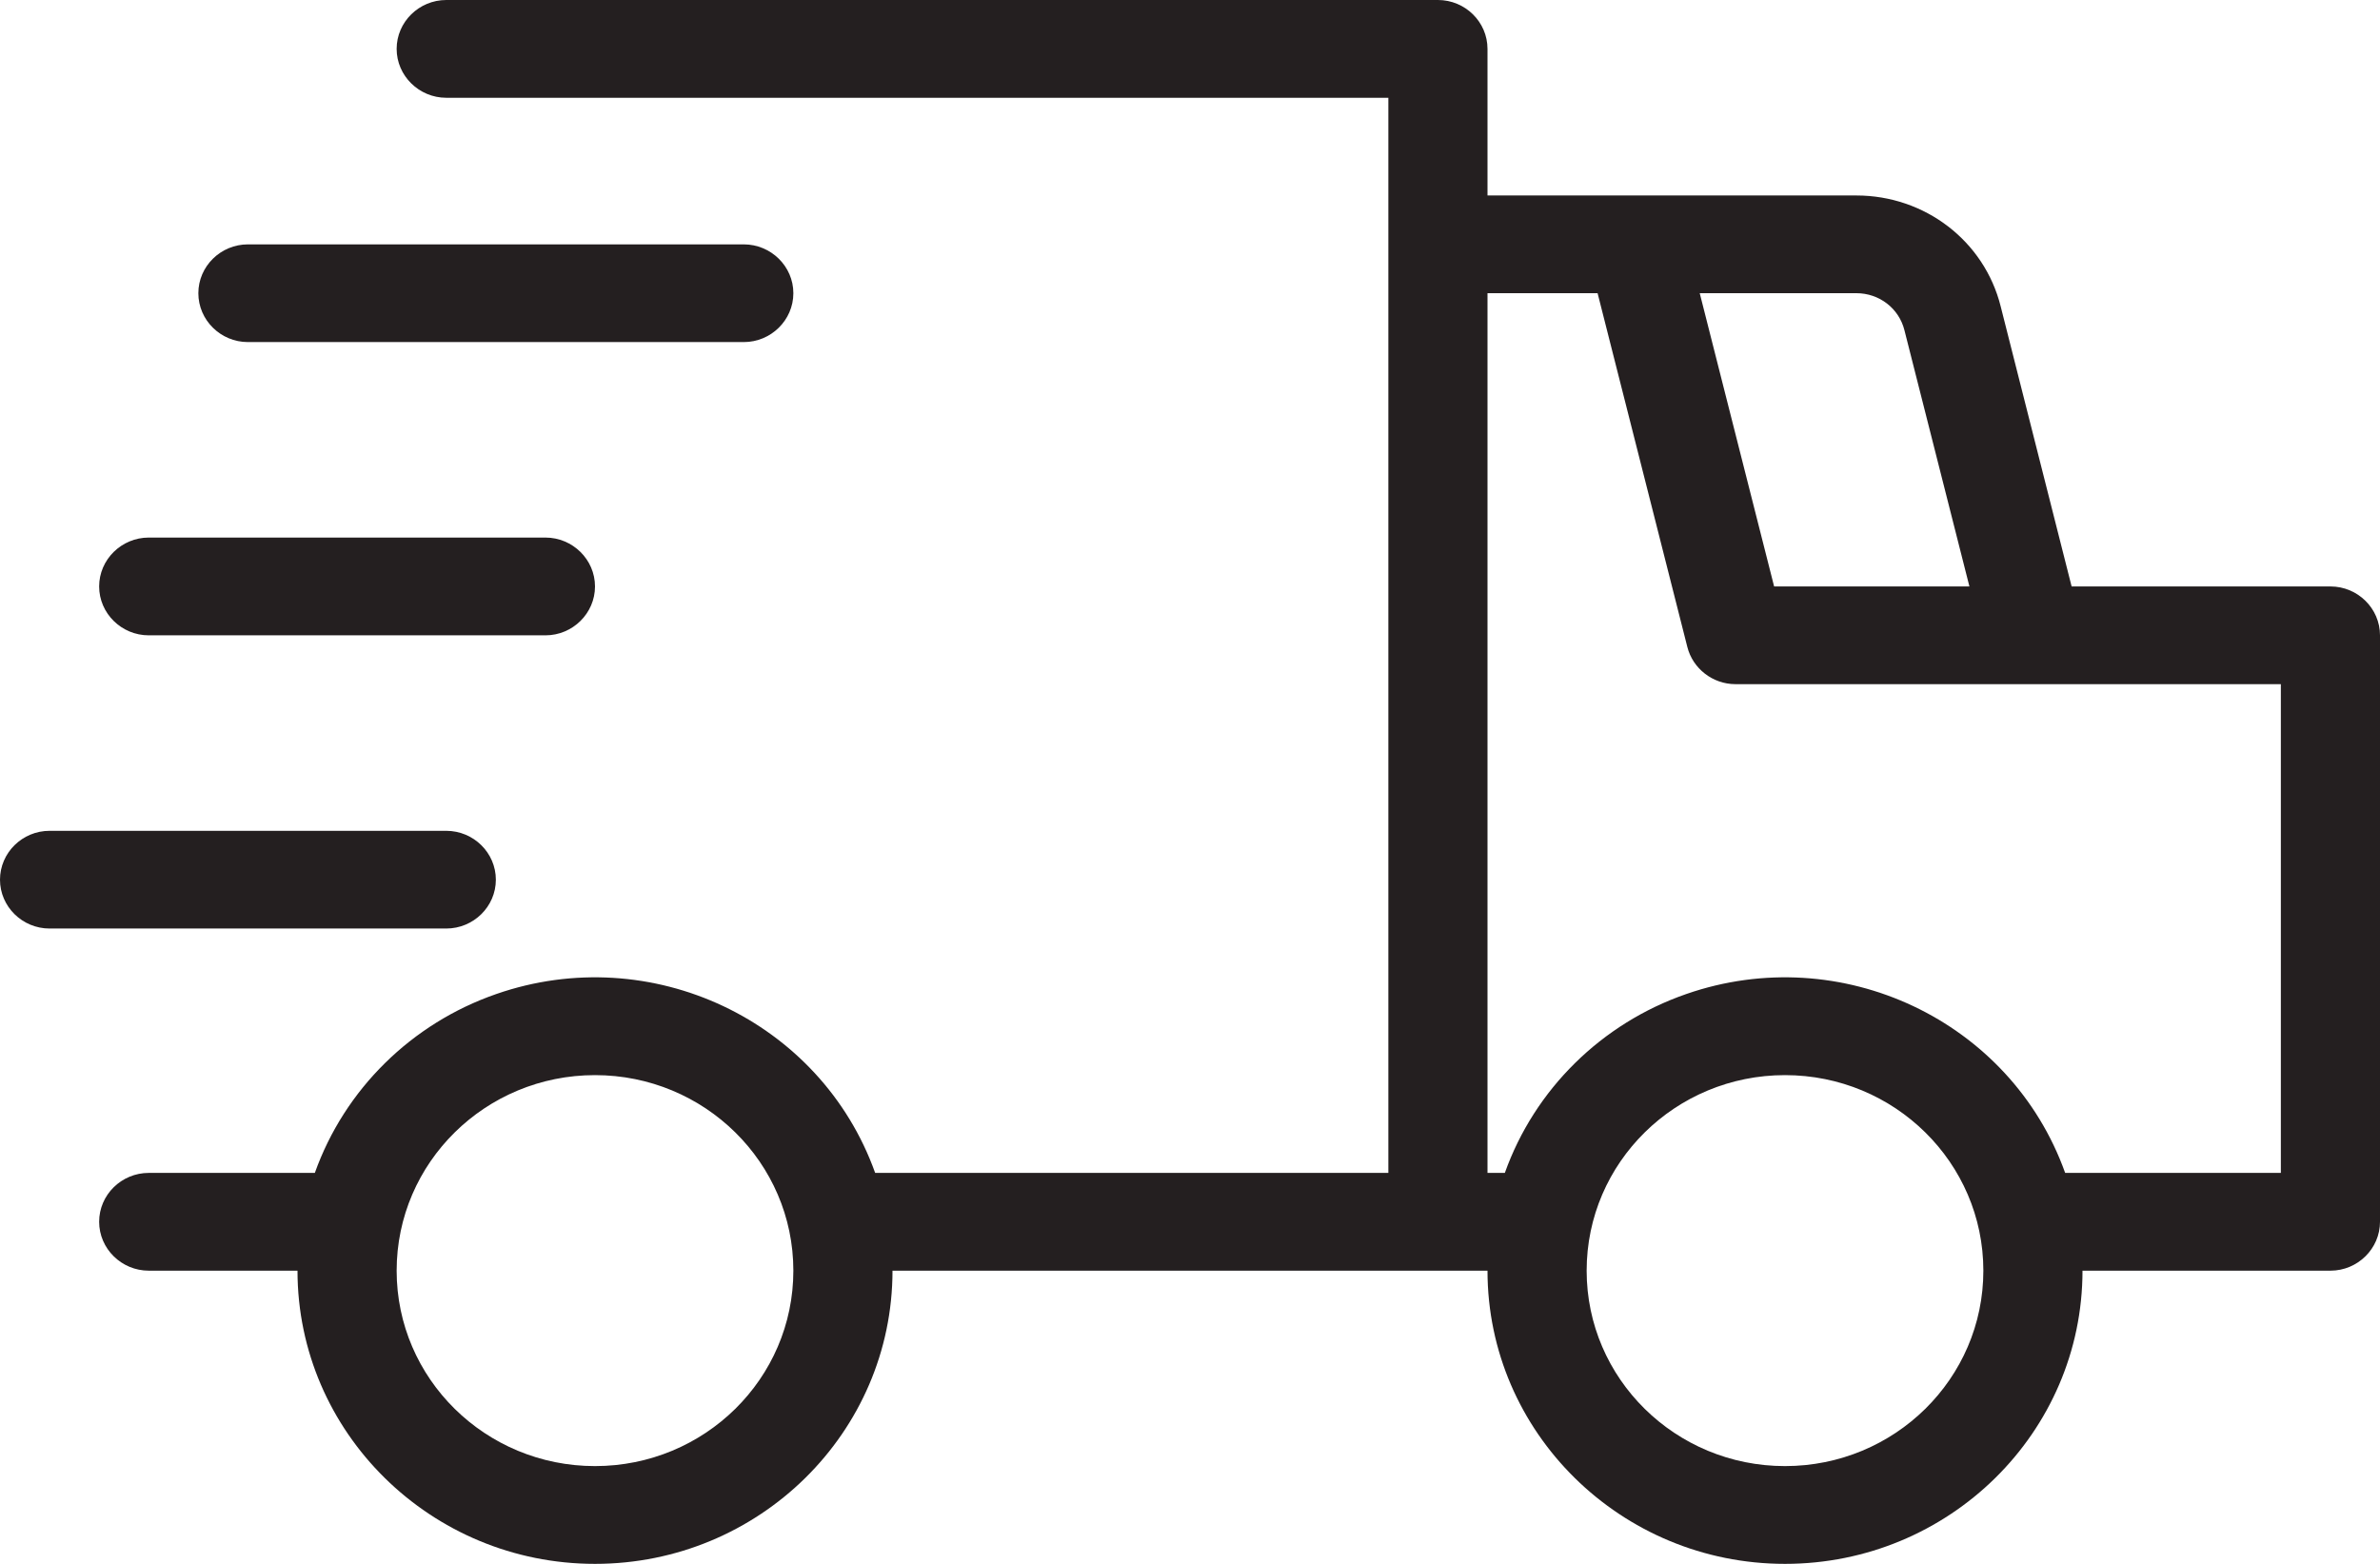 <svg fill="none" viewBox="0 0 35 23" height="23" width="35" xmlns="http://www.w3.org/2000/svg">
  <g clip-path="url(#clip0_1814_6710)">
    <path fill="#241F20" d="M34.271 8.625H30.465L29.422 4.507C29.181 3.543 28.306 2.875 27.3 2.875H21.875V0.719C21.875 0.323 21.547 0 21.146 0H6.563C6.162 0 5.833 0.323 5.833 0.719C5.833 1.114 6.162 1.438 6.563 1.438H20.417V17.25H12.87C12.068 15.008 9.574 13.829 7.299 14.619C6.052 15.051 5.068 16.021 4.63 17.25H2.188C1.786 17.25 1.458 17.573 1.458 17.969C1.458 18.364 1.786 18.688 2.188 18.688H4.375C4.375 21.067 6.337 23 8.75 23C11.164 23 13.125 21.067 13.125 18.688H21.875C21.875 21.067 23.837 23 26.25 23C28.664 23 30.625 21.067 30.625 18.688H34.271C34.672 18.688 35 18.364 35 17.969V9.344C35 8.948 34.672 8.625 34.271 8.625ZM8.75 21.562C7.139 21.562 5.833 20.276 5.833 18.688C5.833 17.099 7.139 15.812 8.75 15.812C10.361 15.812 11.667 17.099 11.667 18.688C11.667 20.276 10.361 21.562 8.75 21.562ZM27.3 4.312C27.636 4.312 27.927 4.535 28.007 4.859L28.962 8.625H26.09L24.996 4.312H27.3ZM26.25 21.562C24.639 21.562 23.333 20.276 23.333 18.688C23.333 17.099 24.639 15.812 26.25 15.812C27.861 15.812 29.167 17.099 29.167 18.688C29.167 20.276 27.861 21.562 26.25 21.562ZM33.542 17.25H30.37C29.568 15.008 27.074 13.829 24.799 14.619C23.552 15.051 22.568 16.021 22.13 17.25H21.875V4.312H23.494L24.814 9.516C24.894 9.832 25.186 10.062 25.521 10.062H33.542V17.25Z"></path>
    <path fill="#241F20" d="M11.667 4.312C11.667 3.917 11.338 3.594 10.938 3.594H3.646C3.245 3.594 2.917 3.917 2.917 4.312C2.917 4.708 3.245 5.031 3.646 5.031H10.938C11.338 5.031 11.667 4.708 11.667 4.312Z"></path>
    <path fill="#241F20" d="M2.188 7.906C1.786 7.906 1.458 8.23 1.458 8.625C1.458 9.02 1.786 9.344 2.188 9.344H8.021C8.422 9.344 8.75 9.02 8.75 8.625C8.75 8.23 8.422 7.906 8.021 7.906H2.188Z"></path>
    <path fill="#241F20" d="M0.729 13.656H6.562C6.964 13.656 7.292 13.333 7.292 12.938C7.292 12.542 6.964 12.219 6.562 12.219H0.729C0.328 12.219 0 12.542 0 12.938C0 13.333 0.328 13.656 0.729 13.656Z"></path>
  </g>
  <defs>
    <clipPath id="clip0_1814_6710">
      <rect fill="white" height="23" width="35"></rect>
    </clipPath>
  </defs>
</svg>